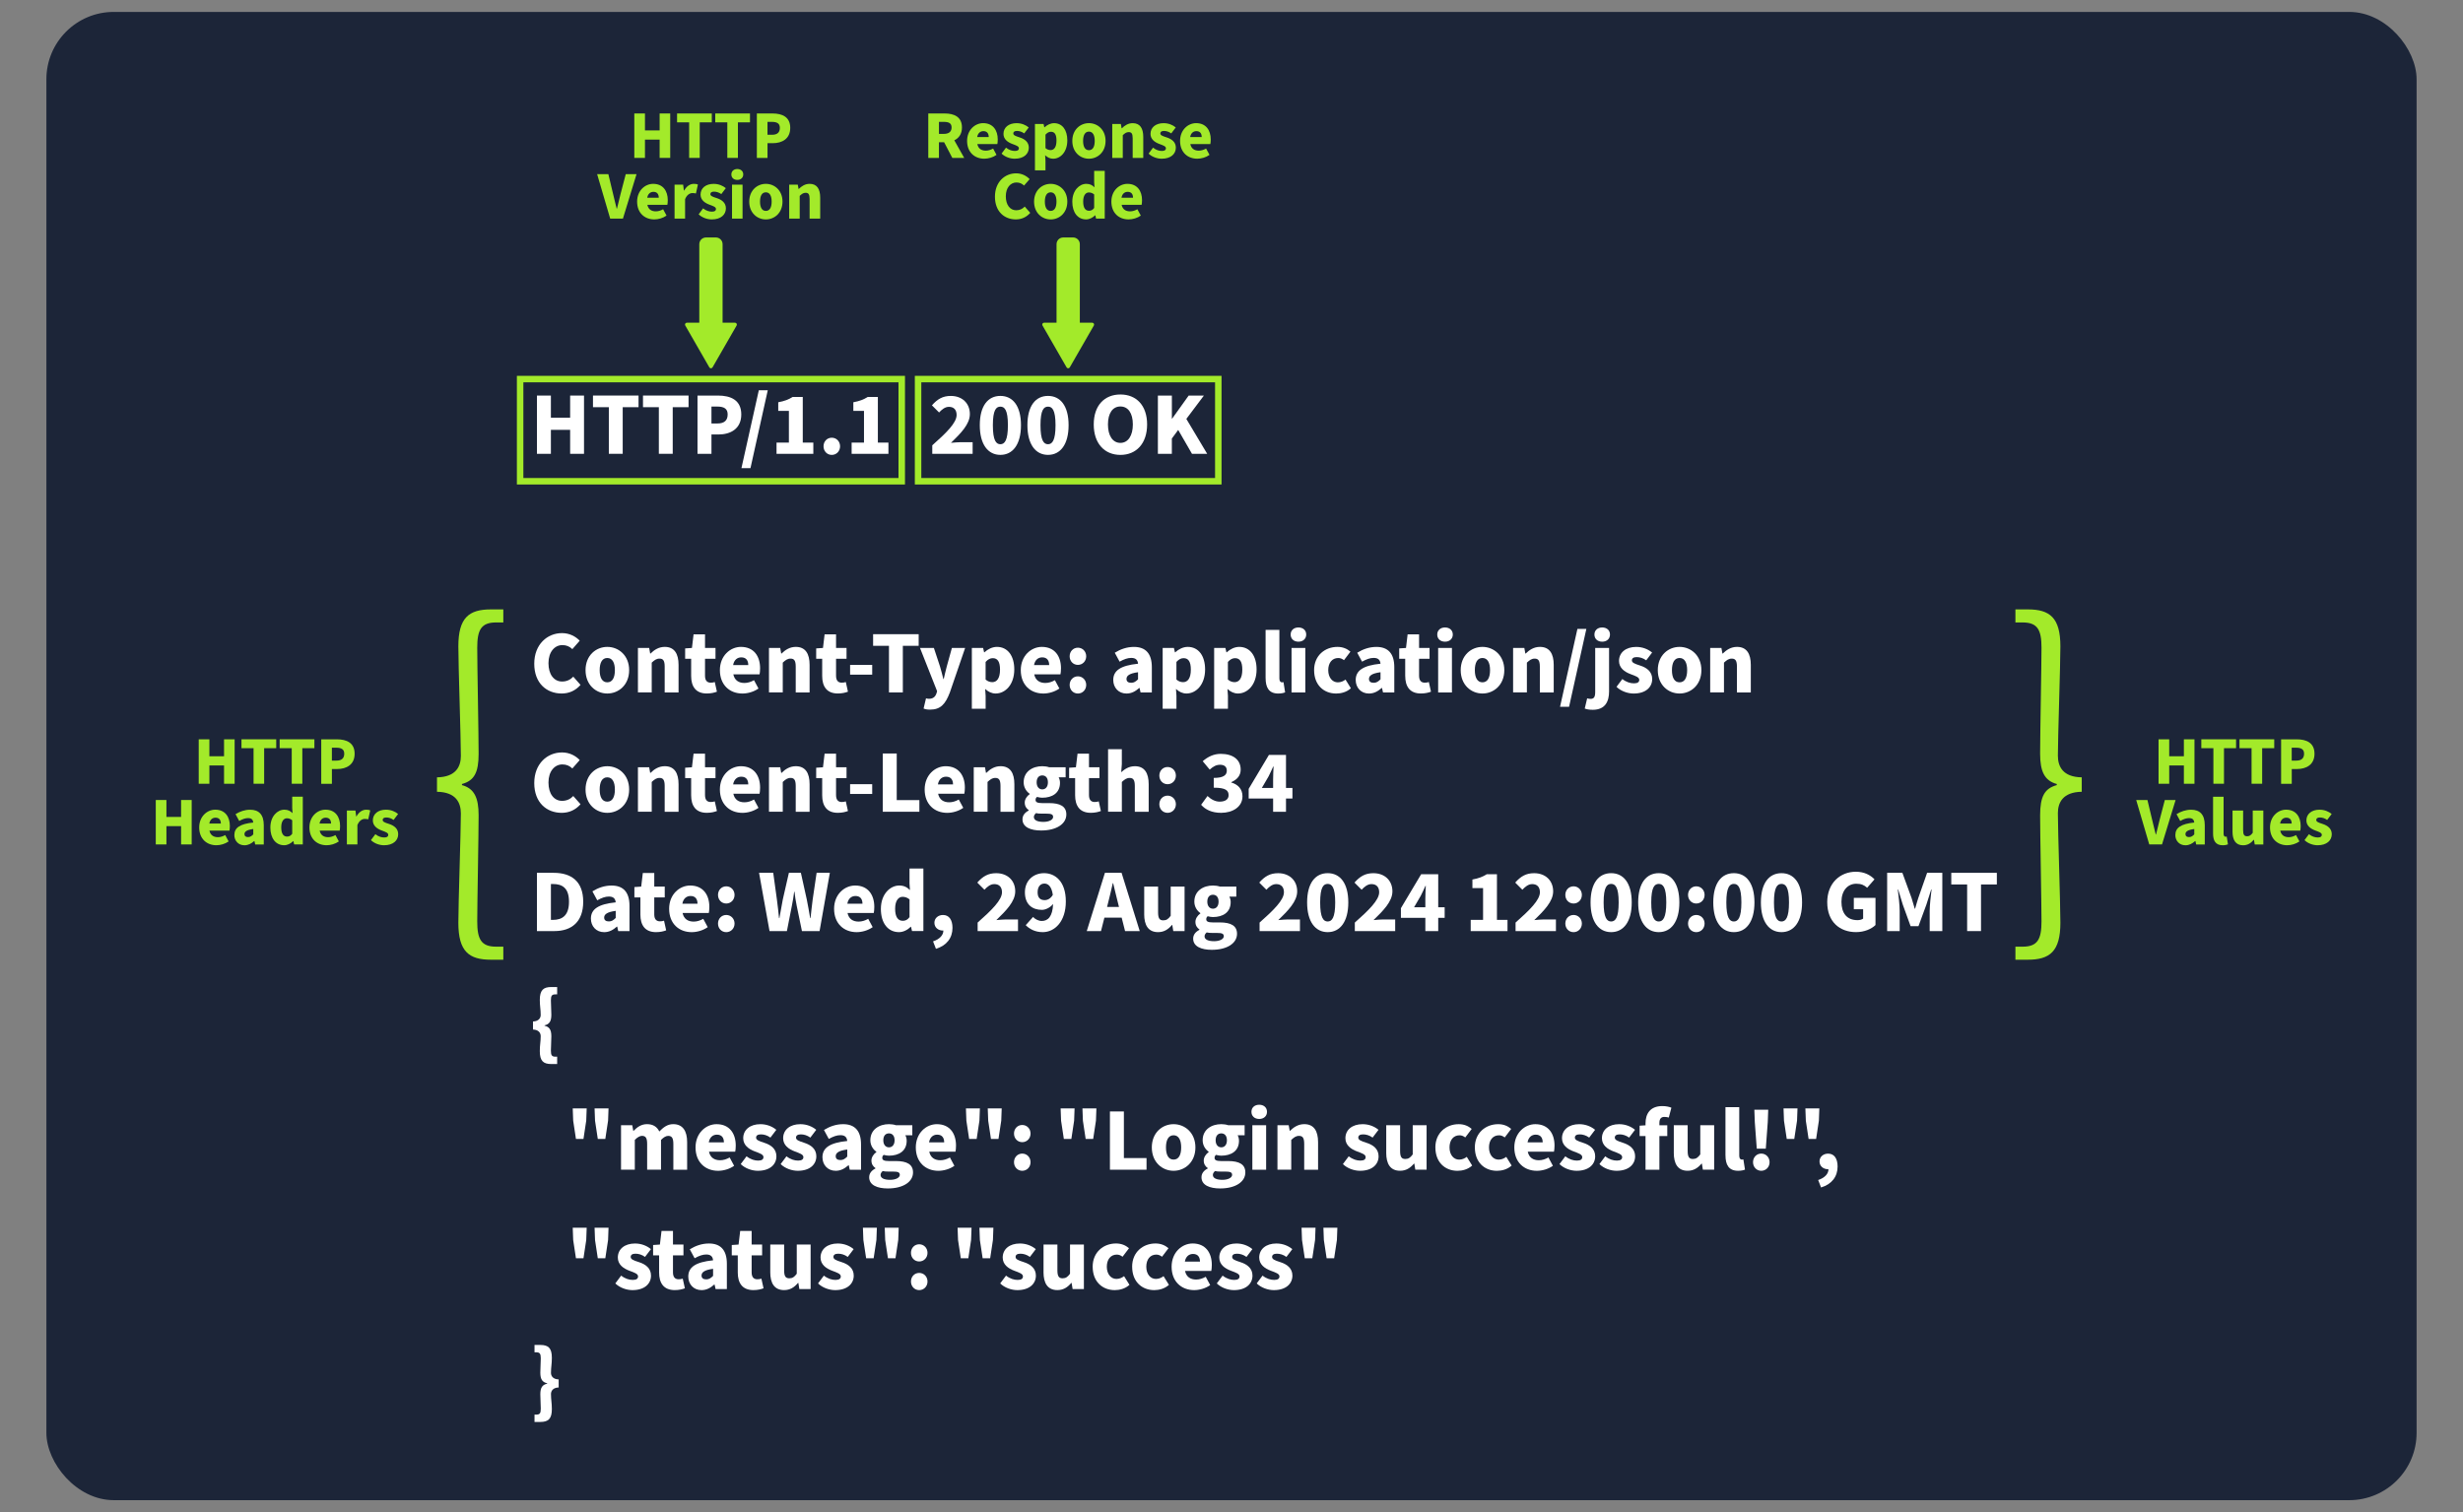 <?xml version="1.0" encoding="UTF-8"?>
<svg id="Layer_1" data-name="Layer 1" xmlns="http://www.w3.org/2000/svg" width="1140" height="700" viewBox="0 0 1140 700">
  <rect x="0" y="0" width="1140" height="700" fill="#808080" stroke="none"/>
  <rect x="21.47" y="5.52" width="1097.05" height="688.96" rx="31.18" ry="31.18" style="fill: #1c2538;"/>
  <g>
    <rect x="245.41" y="180.37" width="683.26" height="472.36" style="fill: none;"/>
    <path d="M248.52,183.12h6.46v10.27h8.91v-10.27h6.42v26.97h-6.42v-11.1h-8.91v11.1h-6.46v-26.97Z" style="fill: #fff;"/>
    <path d="M281.79,188.5h-7.33v-5.39h21.09v5.39h-7.33v21.58h-6.42v-21.58Z" style="fill: #fff;"/>
    <path d="M304.94,188.5h-7.33v-5.39h21.09v5.39h-7.33v21.58h-6.42v-21.58Z" style="fill: #fff;"/>
    <path d="M322.84,183.12h9.49c5.92,0,10.77,2.11,10.77,8.74s-4.93,9.28-10.61,9.28h-3.19v8.95h-6.46v-26.97ZM332.12,196.04c3.19,0,4.68-1.49,4.68-4.18s-1.7-3.65-4.85-3.65h-2.65v7.83h2.82Z" style="fill: #fff;"/>
    <path d="M351.22,180.67h4.14l-8,36.04h-4.18l8.04-36.04Z" style="fill: #fff;"/>
    <path d="M359.42,204.91h5.72v-14.71h-4.93v-3.98c2.86-.54,4.76-1.24,6.63-2.44h4.72v21.13h4.89v5.18h-17.03v-5.18Z" style="fill: #fff;"/>
    <path d="M381.17,206.61c0-2.24,1.62-3.98,3.81-3.98s3.85,1.74,3.85,3.98-1.66,3.98-3.85,3.98-3.81-1.74-3.81-3.98Z" style="fill: #fff;"/>
    <path d="M394.18,204.91h5.72v-14.71h-4.93v-3.98c2.86-.54,4.76-1.24,6.63-2.44h4.72v21.13h4.89v5.18h-17.03v-5.18Z" style="fill: #fff;"/>
    <path d="M431.5,206.15c6.46-5.72,11.27-10.4,11.27-14.04,0-2.49-1.37-3.77-3.56-3.77-1.82,0-3.27,1.24-4.56,2.61l-3.31-3.31c2.57-2.9,5.01-4.35,8.74-4.35,5.22,0,8.82,3.36,8.82,8.41,0,4.72-4.31,8.99-8.74,13.3,1.37-.12,3.19-.29,4.39-.29h5.63v5.39h-18.68v-3.94Z" style="fill: #fff;"/>
    <path d="M453.5,196.83c0-8.99,3.81-13.55,9.53-13.55s9.53,4.6,9.53,13.55-3.81,13.75-9.53,13.75-9.53-4.81-9.53-13.75ZM466.51,196.83c0-7.13-1.57-8.58-3.48-8.58s-3.48,1.45-3.48,8.58,1.53,8.82,3.48,8.82,3.48-1.74,3.48-8.82Z" style="fill: #fff;"/>
    <path d="M475.54,196.83c0-8.99,3.81-13.55,9.53-13.55s9.53,4.6,9.53,13.55-3.81,13.75-9.53,13.75-9.53-4.81-9.53-13.75ZM488.55,196.83c0-7.13-1.57-8.58-3.48-8.58s-3.48,1.45-3.48,8.58,1.53,8.82,3.48,8.82,3.48-1.74,3.48-8.82Z" style="fill: #fff;"/>
    <path d="M506.24,196.5c0-8.87,5.01-13.88,12.35-13.88s12.35,5.05,12.35,13.88-5.01,14.09-12.35,14.09-12.35-5.26-12.35-14.09ZM524.34,196.5c0-5.26-2.2-8.33-5.76-8.33s-5.76,3.07-5.76,8.33,2.24,8.53,5.76,8.53,5.76-3.31,5.76-8.53Z" style="fill: #fff;"/>
    <path d="M535.94,183.12h6.46v10.69h.12l7.66-10.69h7.04l-8.12,10.81,9.65,16.16h-7.04l-6.38-11.06-2.94,3.98v7.08h-6.46v-26.97Z" style="fill: #fff;"/>
    <path d="M247.28,307.26c0-8.99,6.05-14.17,12.84-14.17,3.52,0,6.34,1.57,8.2,3.52l-3.4,3.89c-1.33-1.24-2.73-1.86-4.64-1.86-3.56,0-6.42,3.15-6.42,8.37s2.53,8.49,6.3,8.49c2.2,0,3.89-.87,5.18-2.24l3.36,3.81c-2.36,2.69-5.34,3.98-8.74,3.98-6.88,0-12.68-4.68-12.68-13.79Z" style="fill: #fff;"/>
    <path d="M271.02,310.24c0-6.84,4.85-10.77,10.07-10.77s10.11,3.94,10.11,10.77-4.85,10.81-10.11,10.81-10.07-3.98-10.07-10.81ZM284.6,310.24c0-3.4-1.12-5.63-3.52-5.63s-3.52,2.24-3.52,5.63,1.12,5.63,3.52,5.63,3.52-2.2,3.52-5.63Z" style="fill: #fff;"/>
    <path d="M295.25,299.97h5.22l.46,2.57h.17c1.7-1.66,3.77-3.07,6.59-3.07,4.47,0,6.38,3.19,6.38,8.33v12.76h-6.42v-11.93c0-2.86-.75-3.73-2.4-3.73-1.45,0-2.32.7-3.6,1.86v13.79h-6.38v-20.59Z" style="fill: #fff;"/>
    <path d="M319.9,312.93v-7.95h-2.78v-4.81l3.15-.21.75-6.3h5.3v6.3h4.85v5.01h-4.85v7.87c0,2.32,1.08,3.19,2.61,3.19.66,0,1.37-.08,1.91-.29l.99,4.47c-1.08.41-2.65.83-4.68.83-5.14,0-7.25-3.27-7.25-8.12Z" style="fill: #fff;"/>
    <path d="M333.2,310.24c0-6.67,4.81-10.77,9.74-10.77,5.97,0,8.87,4.31,8.87,9.9,0,1.16-.12,2.24-.25,2.82h-12.14c.58,2.78,2.53,3.98,5.14,3.98,1.49,0,2.98-.46,4.43-1.28l2.07,3.85c-2.15,1.53-4.97,2.32-7.42,2.32-5.88,0-10.44-3.94-10.44-10.81ZM346.33,307.88c0-2.03-.91-3.56-3.23-3.56-1.82,0-3.36,1.16-3.77,3.56h7Z" style="fill: #fff;"/>
    <path d="M355.9,299.97h5.22l.46,2.57h.17c1.7-1.66,3.77-3.07,6.59-3.07,4.47,0,6.38,3.19,6.38,8.33v12.76h-6.42v-11.93c0-2.86-.75-3.73-2.4-3.73-1.45,0-2.32.7-3.6,1.86v13.79h-6.38v-20.59Z" style="fill: #fff;"/>
    <path d="M380.55,312.93v-7.95h-2.78v-4.81l3.15-.21.75-6.3h5.3v6.3h4.85v5.01h-4.85v7.87c0,2.32,1.08,3.19,2.61,3.19.66,0,1.37-.08,1.91-.29l.99,4.47c-1.08.41-2.65.83-4.68.83-5.14,0-7.25-3.27-7.25-8.12Z" style="fill: #fff;"/>
    <path d="M393.47,307.8h10.23v4.52h-10.23v-4.52Z" style="fill: #fff;"/>
    <path d="M411.45,298.97h-7.33v-5.38h21.09v5.38h-7.33v21.58h-6.42v-21.58Z" style="fill: #fff;"/>
    <path d="M427.48,328.01l1.12-4.72c.66.17.95.21,1.37.21,1.99,0,2.98-1.04,3.48-2.53l.29-.99-7.91-20.01h6.42l2.82,8.53c.58,1.91,1.04,3.81,1.57,5.84h.17c.46-1.95.87-3.89,1.41-5.84l2.36-8.53h6.13l-7.08,20.63c-2.03,5.3-4.23,7.91-9.16,7.91-1.33,0-2.15-.17-2.98-.5Z" style="fill: #fff;"/>
    <path d="M449.81,299.97h5.22l.46,1.99h.17c1.57-1.45,3.65-2.49,5.76-2.49,4.97,0,8.04,4.1,8.04,10.44,0,7.08-4.18,11.14-8.62,11.14-1.78,0-3.4-.75-4.85-2.11l.21,3.19v5.97h-6.38v-28.13ZM462.86,309.99c0-3.6-1.08-5.3-3.36-5.3-1.2,0-2.2.54-3.31,1.74v8.16c1.04.91,2.11,1.2,3.11,1.2,1.99,0,3.56-1.62,3.56-5.8Z" style="fill: #fff;"/>
    <path d="M472.47,310.24c0-6.67,4.81-10.77,9.74-10.77,5.97,0,8.87,4.31,8.87,9.9,0,1.16-.12,2.24-.25,2.82h-12.14c.58,2.78,2.53,3.98,5.14,3.98,1.49,0,2.98-.46,4.43-1.28l2.07,3.85c-2.15,1.53-4.97,2.32-7.42,2.32-5.88,0-10.44-3.94-10.44-10.81ZM485.61,307.88c0-2.03-.91-3.56-3.23-3.56-1.82,0-3.36,1.16-3.77,3.56h7Z" style="fill: #fff;"/>
    <path d="M495.09,303.82c0-2.24,1.62-3.98,3.81-3.98s3.85,1.74,3.85,3.98-1.66,3.98-3.85,3.98-3.81-1.74-3.81-3.98ZM495.09,317.08c0-2.24,1.62-3.98,3.81-3.98s3.85,1.74,3.85,3.98-1.66,3.98-3.85,3.98-3.81-1.74-3.81-3.98Z" style="fill: #fff;"/>
    <path d="M515.27,314.8c0-4.35,3.36-6.71,11.48-7.54-.17-1.7-1.04-2.69-3.15-2.69-1.66,0-3.31.58-5.39,1.74l-2.24-4.14c2.69-1.66,5.63-2.69,8.87-2.69,5.3,0,8.29,2.94,8.29,9.4v11.68h-5.22l-.46-2.07h-.17c-1.7,1.53-3.56,2.57-5.88,2.57-3.77,0-6.13-2.82-6.13-6.26ZM526.74,314.47v-3.27c-4.1.54-5.34,1.66-5.34,3.11,0,1.2.79,1.78,2.2,1.78,1.28,0,2.15-.62,3.15-1.62Z" style="fill: #fff;"/>
    <path d="M538.13,299.97h5.22l.46,1.99h.17c1.57-1.45,3.65-2.49,5.76-2.49,4.97,0,8.04,4.1,8.04,10.44,0,7.08-4.18,11.14-8.62,11.14-1.78,0-3.4-.75-4.85-2.11l.21,3.19v5.97h-6.38v-28.13ZM551.18,309.99c0-3.6-1.08-5.3-3.36-5.3-1.2,0-2.2.54-3.31,1.74v8.16c1.04.91,2.11,1.2,3.11,1.2,1.99,0,3.56-1.62,3.56-5.8Z" style="fill: #fff;"/>
    <path d="M561.96,299.97h5.22l.46,1.99h.17c1.57-1.45,3.65-2.49,5.76-2.49,4.97,0,8.04,4.1,8.04,10.44,0,7.08-4.18,11.14-8.62,11.14-1.78,0-3.4-.75-4.85-2.11l.21,3.19v5.97h-6.38v-28.13ZM575,309.99c0-3.6-1.08-5.3-3.36-5.3-1.2,0-2.2.54-3.31,1.74v8.16c1.04.91,2.11,1.2,3.11,1.2,1.99,0,3.56-1.62,3.56-5.8Z" style="fill: #fff;"/>
    <path d="M585.78,313.89v-22.29h6.38v22.54c0,1.33.66,1.74,1.16,1.74.25,0,.42,0,.75-.08l.75,4.72c-.71.29-1.78.54-3.19.54-4.39,0-5.84-2.86-5.84-7.17Z" style="fill: #fff;"/>
    <path d="M597.38,293.75c0-1.99,1.49-3.27,3.6-3.27s3.6,1.28,3.6,3.27-1.49,3.31-3.6,3.31-3.6-1.28-3.6-3.31ZM597.79,299.97h6.38v20.59h-6.38v-20.59Z" style="fill: #fff;"/>
    <path d="M608.23,310.24c0-6.84,5.1-10.77,10.81-10.77,2.53,0,4.47.87,6.01,2.2l-2.98,3.94c-.95-.7-1.74-.99-2.65-.99-2.86,0-4.64,2.24-4.64,5.63s1.91,5.63,4.43,5.63c1.37,0,2.53-.5,3.56-1.28l2.49,4.02c-1.99,1.82-4.6,2.44-6.79,2.44-5.8,0-10.23-3.98-10.23-10.81Z" style="fill: #fff;"/>
    <path d="M627.49,314.8c0-4.35,3.36-6.71,11.48-7.54-.17-1.7-1.04-2.69-3.15-2.69-1.66,0-3.31.58-5.39,1.74l-2.24-4.14c2.69-1.66,5.63-2.69,8.87-2.69,5.3,0,8.29,2.94,8.29,9.4v11.68h-5.22l-.46-2.07h-.17c-1.7,1.53-3.56,2.57-5.88,2.57-3.77,0-6.13-2.82-6.13-6.26ZM638.97,314.47v-3.27c-4.1.54-5.34,1.66-5.34,3.11,0,1.2.79,1.78,2.2,1.78,1.28,0,2.15-.62,3.15-1.62Z" style="fill: #fff;"/>
    <path d="M650.4,312.93v-7.95h-2.78v-4.81l3.15-.21.75-6.3h5.3v6.3h4.85v5.01h-4.85v7.87c0,2.32,1.08,3.19,2.61,3.19.66,0,1.37-.08,1.91-.29l1,4.47c-1.08.41-2.65.83-4.68.83-5.14,0-7.25-3.27-7.25-8.12Z" style="fill: #fff;"/>
    <path d="M665.23,293.75c0-1.99,1.49-3.27,3.6-3.27s3.6,1.28,3.6,3.27-1.49,3.31-3.6,3.31-3.6-1.28-3.6-3.31ZM665.65,299.97h6.38v20.59h-6.38v-20.59Z" style="fill: #fff;"/>
    <path d="M676.09,310.24c0-6.84,4.85-10.77,10.07-10.77s10.11,3.94,10.11,10.77-4.85,10.81-10.11,10.81-10.07-3.98-10.07-10.81ZM689.67,310.24c0-3.4-1.12-5.63-3.52-5.63s-3.52,2.24-3.52,5.63,1.12,5.63,3.52,5.63,3.52-2.2,3.52-5.63Z" style="fill: #fff;"/>
    <path d="M700.32,299.97h5.22l.46,2.57h.17c1.7-1.66,3.77-3.07,6.59-3.07,4.47,0,6.38,3.19,6.38,8.33v12.76h-6.42v-11.93c0-2.86-.75-3.73-2.4-3.73-1.45,0-2.32.7-3.6,1.86v13.79h-6.38v-20.59Z" style="fill: #fff;"/>
    <path d="M730.11,291.14h4.14l-8,36.04h-4.18l8.04-36.04Z" style="fill: #fff;"/>
    <path d="M733.5,328.01l1.12-4.72c.58.17,1.08.25,1.57.25,1.62,0,2.15-.95,2.15-3.23v-20.34h6.42v20.13c0,4.56-1.74,8.49-7.54,8.49-1.78,0-2.86-.25-3.73-.58ZM737.98,293.75c0-1.99,1.49-3.27,3.6-3.27s3.6,1.28,3.6,3.27-1.49,3.31-3.6,3.31-3.6-1.28-3.6-3.31Z" style="fill: #fff;"/>
    <path d="M748.21,317.95l2.69-3.6c1.91,1.49,3.77,1.99,5.39,1.99,1.74,0,2.44-.62,2.44-1.62,0-1.24-1.74-1.78-3.94-2.61-2.94-1.08-5.43-2.94-5.43-6.13,0-3.89,3.15-6.5,7.95-6.5,3.02,0,5.59,1.12,7.37,2.61l-2.73,3.6c-1.49-1.08-3.02-1.49-4.43-1.49-1.49,0-2.2.58-2.2,1.49,0,1.08,1.16,1.57,3.77,2.4,3.15.99,5.63,2.86,5.63,6.26,0,3.77-2.98,6.71-8.58,6.71-2.73,0-5.88-1.08-7.95-3.11Z" style="fill: #fff;"/>
    <path d="M767.31,310.24c0-6.84,4.85-10.77,10.07-10.77s10.11,3.94,10.11,10.77-4.85,10.81-10.11,10.81-10.07-3.98-10.07-10.81ZM780.9,310.24c0-3.4-1.12-5.63-3.52-5.63s-3.52,2.24-3.52,5.63,1.12,5.63,3.52,5.63,3.52-2.2,3.52-5.63Z" style="fill: #fff;"/>
    <path d="M791.54,299.97h5.22l.46,2.57h.17c1.7-1.66,3.77-3.07,6.59-3.07,4.47,0,6.38,3.19,6.38,8.33v12.76h-6.42v-11.93c0-2.86-.75-3.73-2.4-3.73-1.45,0-2.32.7-3.6,1.86v13.79h-6.38v-20.59Z" style="fill: #fff;"/>
    <path d="M247.28,362.5c0-8.99,6.05-14.17,12.84-14.17,3.52,0,6.34,1.57,8.2,3.52l-3.4,3.89c-1.33-1.24-2.73-1.86-4.64-1.86-3.56,0-6.42,3.15-6.42,8.37s2.53,8.49,6.3,8.49c2.2,0,3.89-.87,5.18-2.24l3.36,3.81c-2.36,2.69-5.34,3.98-8.74,3.98-6.88,0-12.68-4.68-12.68-13.79Z" style="fill: #fff;"/>
    <path d="M271.02,365.48c0-6.84,4.85-10.77,10.07-10.77s10.11,3.94,10.11,10.77-4.85,10.81-10.11,10.81-10.07-3.98-10.07-10.81ZM284.6,365.48c0-3.4-1.12-5.63-3.52-5.63s-3.52,2.24-3.52,5.63,1.12,5.63,3.52,5.63,3.52-2.2,3.52-5.63Z" style="fill: #fff;"/>
    <path d="M295.25,355.2h5.22l.46,2.57h.17c1.7-1.66,3.77-3.07,6.59-3.07,4.47,0,6.38,3.19,6.38,8.33v12.76h-6.42v-11.93c0-2.86-.75-3.73-2.4-3.73-1.45,0-2.32.7-3.6,1.86v13.79h-6.38v-20.59Z" style="fill: #fff;"/>
    <path d="M319.9,368.17v-7.95h-2.78v-4.81l3.15-.21.75-6.3h5.3v6.3h4.85v5.01h-4.85v7.87c0,2.32,1.08,3.19,2.61,3.19.66,0,1.37-.08,1.91-.29l.99,4.47c-1.08.41-2.65.83-4.68.83-5.14,0-7.25-3.27-7.25-8.12Z" style="fill: #fff;"/>
    <path d="M333.2,365.48c0-6.67,4.81-10.77,9.74-10.77,5.97,0,8.87,4.31,8.87,9.9,0,1.16-.12,2.24-.25,2.82h-12.14c.58,2.78,2.53,3.98,5.14,3.98,1.49,0,2.98-.46,4.43-1.28l2.07,3.85c-2.15,1.53-4.97,2.32-7.42,2.32-5.88,0-10.44-3.94-10.44-10.81ZM346.33,363.12c0-2.03-.91-3.56-3.23-3.56-1.82,0-3.36,1.16-3.77,3.56h7Z" style="fill: #fff;"/>
    <path d="M355.9,355.2h5.22l.46,2.57h.17c1.7-1.66,3.77-3.07,6.59-3.07,4.47,0,6.38,3.19,6.38,8.33v12.76h-6.42v-11.93c0-2.86-.75-3.73-2.4-3.73-1.45,0-2.32.7-3.6,1.86v13.79h-6.38v-20.59Z" style="fill: #fff;"/>
    <path d="M380.55,368.17v-7.95h-2.78v-4.81l3.15-.21.75-6.3h5.3v6.3h4.85v5.01h-4.85v7.87c0,2.32,1.08,3.19,2.61,3.19.66,0,1.37-.08,1.91-.29l.99,4.47c-1.08.41-2.65.83-4.68.83-5.14,0-7.25-3.27-7.25-8.12Z" style="fill: #fff;"/>
    <path d="M393.47,363.03h10.23v4.52h-10.23v-4.52Z" style="fill: #fff;"/>
    <path d="M408.59,348.82h6.46v21.58h10.48v5.39h-16.94v-26.97Z" style="fill: #fff;"/>
    <path d="M427.98,365.48c0-6.67,4.81-10.77,9.74-10.77,5.97,0,8.87,4.31,8.87,9.9,0,1.16-.12,2.24-.25,2.82h-12.14c.58,2.78,2.53,3.98,5.14,3.98,1.49,0,2.98-.46,4.43-1.28l2.07,3.85c-2.15,1.53-4.97,2.32-7.42,2.32-5.88,0-10.44-3.94-10.44-10.81ZM441.11,363.12c0-2.03-.91-3.56-3.23-3.56-1.82,0-3.36,1.16-3.77,3.56h7Z" style="fill: #fff;"/>
    <path d="M450.68,355.2h5.22l.46,2.57h.17c1.7-1.66,3.77-3.07,6.59-3.07,4.47,0,6.38,3.19,6.38,8.33v12.76h-6.42v-11.93c0-2.86-.75-3.73-2.4-3.73-1.45,0-2.32.7-3.6,1.86v13.79h-6.38v-20.59Z" style="fill: #fff;"/>
    <path d="M473.26,379.27c0-1.7.99-3.07,2.9-4.06v-.17c-1.08-.75-1.86-1.82-1.86-3.52,0-1.45.95-2.94,2.28-3.89v-.17c-1.45-.99-2.78-2.9-2.78-5.3,0-5.01,4.14-7.46,8.62-7.46,1.16,0,2.28.17,3.23.5h7.58v4.64h-3.23c.33.58.62,1.53.62,2.53,0,4.81-3.65,6.92-8.2,6.92-.7,0-1.53-.12-2.44-.37-.46.41-.66.75-.66,1.41,0,.99.83,1.45,3.02,1.45h3.27c5.1,0,7.95,1.53,7.95,5.26,0,4.35-4.52,7.42-11.68,7.42-4.76,0-8.62-1.49-8.62-5.18ZM487.43,378.16c0-1.24-1.08-1.49-3.02-1.49h-1.99c-1.49,0-2.28-.08-2.9-.25-.66.58-.99,1.16-.99,1.82,0,1.49,1.74,2.24,4.39,2.24s4.52-.99,4.52-2.32ZM485.03,362.16c0-2.11-1.08-3.19-2.61-3.19s-2.61,1.08-2.61,3.19,1.12,3.27,2.61,3.27,2.61-1.12,2.61-3.27Z" style="fill: #fff;"/>
    <path d="M497.62,368.17v-7.95h-2.78v-4.81l3.15-.21.75-6.3h5.3v6.3h4.85v5.01h-4.85v7.87c0,2.32,1.08,3.19,2.61,3.19.66,0,1.37-.08,1.91-.29l.99,4.47c-1.08.41-2.65.83-4.68.83-5.14,0-7.25-3.27-7.25-8.12Z" style="fill: #fff;"/>
    <path d="M512.86,346.84h6.38v6.96l-.29,3.69c1.53-1.37,3.52-2.78,6.34-2.78,4.47,0,6.38,3.19,6.38,8.33v12.76h-6.42v-11.93c0-2.86-.75-3.73-2.4-3.73-1.45,0-2.32.7-3.6,1.86v13.79h-6.38v-28.96Z" style="fill: #fff;"/>
    <path d="M536.6,359.06c0-2.24,1.62-3.98,3.81-3.98s3.85,1.74,3.85,3.98-1.66,3.98-3.85,3.98-3.81-1.74-3.81-3.98ZM536.6,372.31c0-2.24,1.62-3.98,3.81-3.98s3.85,1.74,3.85,3.98-1.66,3.98-3.85,3.98-3.81-1.74-3.81-3.98Z" style="fill: #fff;"/>
    <path d="M555.95,372.56l2.94-4.06c1.62,1.53,3.56,2.61,5.63,2.61,2.53,0,4.14-1.04,4.14-2.94,0-2.2-1.24-3.52-6.88-3.52v-4.52c4.6,0,6.05-1.37,6.05-3.36,0-1.78-1.12-2.73-3.11-2.73-1.82,0-3.19.79-4.81,2.24l-3.23-3.89c2.44-2.11,5.14-3.4,8.33-3.4,5.59,0,9.24,2.61,9.24,7.29,0,2.65-1.53,4.6-4.35,5.8v.17c3.02.87,5.18,2.98,5.18,6.38,0,4.93-4.56,7.66-9.9,7.66-4.27,0-7.29-1.49-9.24-3.73Z" style="fill: #fff;"/>
    <path d="M589.26,369.66h-11.31v-4.47l9.36-15.7h7.91v15.29h2.98v4.89h-2.98v6.13h-5.96v-6.13ZM589.26,364.77v-3.89c0-1.7.12-4.27.21-6.01h-.17c-.66,1.53-1.41,3.02-2.15,4.56l-3.11,5.34h5.22Z" style="fill: #fff;"/>
    <path d="M248.52,404.06h7.75c8.24,0,13.67,4.02,13.67,13.38s-5.43,13.59-13.3,13.59h-8.12v-26.97ZM255.9,425.85c4.35,0,7.46-2.03,7.46-8.41s-3.11-8.2-7.46-8.2h-.91v16.61h.91Z" style="fill: #fff;"/>
    <path d="M273.5,425.27c0-4.35,3.36-6.71,11.48-7.54-.17-1.7-1.04-2.69-3.15-2.69-1.66,0-3.31.58-5.39,1.74l-2.24-4.14c2.69-1.66,5.63-2.69,8.87-2.69,5.3,0,8.29,2.94,8.29,9.4v11.68h-5.22l-.46-2.07h-.17c-1.7,1.53-3.56,2.57-5.88,2.57-3.77,0-6.13-2.82-6.13-6.26ZM284.98,424.94v-3.27c-4.1.54-5.34,1.66-5.34,3.11,0,1.2.79,1.78,2.2,1.78,1.28,0,2.15-.62,3.15-1.62Z" style="fill: #fff;"/>
    <path d="M296.41,423.41v-7.95h-2.78v-4.81l3.15-.21.75-6.3h5.3v6.3h4.85v5.01h-4.85v7.87c0,2.32,1.08,3.19,2.61,3.19.66,0,1.37-.08,1.91-.29l.99,4.47c-1.08.41-2.65.83-4.68.83-5.14,0-7.25-3.27-7.25-8.12Z" style="fill: #fff;"/>
    <path d="M309.71,420.71c0-6.67,4.81-10.77,9.74-10.77,5.97,0,8.87,4.31,8.87,9.9,0,1.16-.12,2.24-.25,2.82h-12.14c.58,2.78,2.53,3.98,5.14,3.98,1.49,0,2.98-.46,4.43-1.28l2.07,3.85c-2.15,1.53-4.97,2.32-7.42,2.32-5.88,0-10.44-3.94-10.44-10.81ZM322.84,418.35c0-2.03-.91-3.56-3.23-3.56-1.82,0-3.36,1.16-3.77,3.56h7Z" style="fill: #fff;"/>
    <path d="M332.33,414.29c0-2.24,1.62-3.98,3.81-3.98s3.85,1.74,3.85,3.98-1.66,3.98-3.85,3.98-3.81-1.74-3.81-3.98ZM332.33,427.55c0-2.24,1.62-3.98,3.81-3.98s3.85,1.74,3.85,3.98-1.66,3.98-3.85,3.98-3.81-1.74-3.81-3.98Z" style="fill: #fff;"/>
    <path d="M351.34,404.06h6.55l1.7,12.35c.37,2.86.7,5.68.99,8.62h.17c.5-2.94,1.04-5.8,1.57-8.62l2.82-12.35h5.55l2.73,12.35c.54,2.73,1.08,5.63,1.57,8.62h.17c.29-2.98.66-5.84.99-8.62l1.82-12.35h6.13l-4.76,26.97h-8.16l-2.44-11.81c-.46-2.11-.75-4.23-.99-6.38h-.17c-.29,2.15-.58,4.27-1.04,6.38l-2.32,11.81h-8.04l-4.85-26.97Z" style="fill: #fff;"/>
    <path d="M386.06,420.71c0-6.67,4.81-10.77,9.74-10.77,5.97,0,8.87,4.31,8.87,9.9,0,1.16-.12,2.24-.25,2.82h-12.14c.58,2.78,2.53,3.98,5.14,3.98,1.49,0,2.98-.46,4.43-1.28l2.07,3.85c-2.15,1.53-4.97,2.32-7.42,2.32-5.88,0-10.44-3.94-10.44-10.81ZM399.19,418.35c0-2.03-.91-3.56-3.23-3.56-1.82,0-3.36,1.16-3.77,3.56h7Z" style="fill: #fff;"/>
    <path d="M407.72,420.71c0-6.71,4.23-10.77,8.49-10.77,2.28,0,3.65.83,4.97,2.11l-.21-3.07v-6.92h6.42v28.96h-5.26l-.46-1.99h-.12c-1.45,1.45-3.48,2.49-5.43,2.49-5.1,0-8.41-4.1-8.41-10.81ZM420.98,424.57v-8.2c-.99-.87-2.2-1.2-3.23-1.2-1.82,0-3.44,1.66-3.44,5.51s1.33,5.59,3.52,5.59c1.24,0,2.2-.41,3.15-1.7Z" style="fill: #fff;"/>
    <path d="M431.87,435.79c3.19-1.04,4.81-3.02,4.76-5.01h-.29c-1.99,0-3.85-1.33-3.85-3.6,0-2.15,1.78-3.6,3.98-3.6,2.82,0,4.39,2.24,4.39,5.97,0,4.64-2.69,8.2-7.66,9.69l-1.33-3.44Z" style="fill: #fff;"/>
    <path d="M452.5,427.09c6.46-5.72,11.27-10.4,11.27-14.04,0-2.49-1.37-3.77-3.56-3.77-1.82,0-3.27,1.24-4.56,2.61l-3.31-3.31c2.57-2.9,5.01-4.35,8.74-4.35,5.22,0,8.82,3.36,8.82,8.41,0,4.72-4.31,8.99-8.74,13.3,1.37-.12,3.19-.29,4.39-.29h5.63v5.39h-18.68v-3.94Z" style="fill: #fff;"/>
    <path d="M474.75,428.3l3.4-3.81c.87.99,2.53,1.86,4.02,1.86,2.86,0,5.01-1.99,5.26-7.87-1.37,1.74-3.6,2.73-5.14,2.73-4.52,0-7.91-2.53-7.91-8.12s4.06-8.87,8.87-8.87c5.1,0,10.07,3.77,10.07,13.09s-5.14,14.21-10.69,14.21c-3.56,0-6.17-1.49-7.87-3.23ZM483.53,416.7c1.33,0,2.78-.7,3.77-2.44-.58-4.06-2.24-5.22-3.89-5.22s-3.15,1.16-3.15,4.06c0,2.69,1.41,3.6,3.27,3.6Z" style="fill: #fff;"/>
    <path d="M511.41,404.06h7.71l8.41,26.97h-6.79l-1.57-6.21h-8l-1.57,6.21h-6.59l8.41-26.97ZM512.41,419.84h5.51l-.58-2.32c-.7-2.65-1.41-5.84-2.11-8.66h-.17c-.66,2.82-1.37,6.01-2.07,8.66l-.58,2.32Z" style="fill: #fff;"/>
    <path d="M529.6,423.2v-12.76h6.42v11.93c0,2.86.75,3.69,2.4,3.69,1.45,0,2.32-.58,3.44-2.11v-13.51h6.42v20.59h-5.22l-.46-2.82h-.17c-1.7,2.03-3.65,3.31-6.42,3.31-4.52,0-6.42-3.19-6.42-8.33Z" style="fill: #fff;"/>
    <path d="M552.26,434.51c0-1.7.99-3.07,2.9-4.06v-.17c-1.08-.75-1.86-1.82-1.86-3.52,0-1.45.95-2.94,2.28-3.89v-.17c-1.45-.99-2.78-2.9-2.78-5.3,0-5.01,4.14-7.46,8.62-7.46,1.16,0,2.28.17,3.23.5h7.58v4.64h-3.23c.33.58.62,1.53.62,2.53,0,4.81-3.65,6.92-8.2,6.92-.7,0-1.53-.12-2.44-.37-.46.41-.66.75-.66,1.41,0,.99.83,1.45,3.02,1.45h3.27c5.1,0,7.95,1.53,7.95,5.26,0,4.35-4.52,7.42-11.68,7.42-4.76,0-8.62-1.49-8.62-5.18ZM566.43,433.39c0-1.24-1.08-1.49-3.02-1.49h-1.99c-1.49,0-2.28-.08-2.9-.25-.66.58-.99,1.16-.99,1.82,0,1.49,1.74,2.24,4.39,2.24s4.52-.99,4.52-2.32ZM564.02,417.4c0-2.11-1.08-3.19-2.61-3.19s-2.61,1.08-2.61,3.19,1.12,3.27,2.61,3.27,2.61-1.12,2.61-3.27Z" style="fill: #fff;"/>
    <path d="M583,427.09c6.46-5.72,11.27-10.4,11.27-14.04,0-2.49-1.37-3.77-3.56-3.77-1.82,0-3.27,1.24-4.56,2.61l-3.31-3.31c2.57-2.9,5.01-4.35,8.74-4.35,5.22,0,8.82,3.36,8.82,8.41,0,4.72-4.31,8.99-8.74,13.3,1.37-.12,3.19-.29,4.39-.29h5.63v5.39h-18.68v-3.94Z" style="fill: #fff;"/>
    <path d="M605,417.77c0-8.99,3.81-13.55,9.53-13.55s9.53,4.6,9.53,13.55-3.81,13.75-9.53,13.75-9.53-4.81-9.53-13.75ZM618,417.77c0-7.13-1.57-8.58-3.48-8.58s-3.48,1.45-3.48,8.58,1.53,8.82,3.48,8.82,3.48-1.74,3.48-8.82Z" style="fill: #fff;"/>
    <path d="M627.08,427.09c6.46-5.72,11.27-10.4,11.27-14.04,0-2.49-1.37-3.77-3.56-3.77-1.82,0-3.27,1.24-4.56,2.61l-3.31-3.31c2.57-2.9,5.01-4.35,8.74-4.35,5.22,0,8.82,3.36,8.82,8.41,0,4.72-4.31,8.99-8.74,13.3,1.37-.12,3.19-.29,4.39-.29h5.63v5.39h-18.68v-3.94Z" style="fill: #fff;"/>
    <path d="M659.72,424.9h-11.31v-4.47l9.36-15.7h7.91v15.29h2.98v4.89h-2.98v6.13h-5.96v-6.13ZM659.72,420.01v-3.89c0-1.7.12-4.27.21-6.01h-.17c-.66,1.53-1.41,3.02-2.15,4.56l-3.11,5.34h5.22Z" style="fill: #fff;"/>
    <path d="M680.72,425.85h5.72v-14.71h-4.93v-3.98c2.86-.54,4.76-1.24,6.63-2.44h4.72v21.13h4.89v5.18h-17.03v-5.18Z" style="fill: #fff;"/>
    <path d="M701.48,427.09c6.46-5.72,11.27-10.4,11.27-14.04,0-2.49-1.37-3.77-3.56-3.77-1.82,0-3.27,1.24-4.56,2.61l-3.31-3.31c2.57-2.9,5.01-4.35,8.74-4.35,5.22,0,8.82,3.36,8.82,8.41,0,4.72-4.31,8.99-8.74,13.3,1.37-.12,3.19-.29,4.39-.29h5.63v5.39h-18.68v-3.94Z" style="fill: #fff;"/>
    <path d="M724.51,414.29c0-2.24,1.62-3.98,3.81-3.98s3.85,1.74,3.85,3.98-1.66,3.98-3.85,3.98-3.81-1.74-3.81-3.98ZM724.51,427.55c0-2.24,1.62-3.98,3.81-3.98s3.85,1.74,3.85,3.98-1.66,3.98-3.85,3.98-3.81-1.74-3.81-3.98Z" style="fill: #fff;"/>
    <path d="M736.19,417.77c0-8.99,3.81-13.55,9.53-13.55s9.53,4.6,9.53,13.55-3.81,13.75-9.53,13.75-9.53-4.81-9.53-13.75ZM749.2,417.77c0-7.13-1.57-8.58-3.48-8.58s-3.48,1.45-3.48,8.58,1.53,8.82,3.48,8.82,3.48-1.74,3.48-8.82Z" style="fill: #fff;"/>
    <path d="M758.23,417.77c0-8.99,3.81-13.55,9.53-13.55s9.53,4.6,9.53,13.55-3.81,13.75-9.53,13.75-9.53-4.81-9.53-13.75ZM771.24,417.77c0-7.13-1.57-8.58-3.48-8.58s-3.48,1.45-3.48,8.58,1.53,8.82,3.48,8.82,3.48-1.74,3.48-8.82Z" style="fill: #fff;"/>
    <path d="M781.31,414.29c0-2.24,1.62-3.98,3.81-3.98s3.85,1.74,3.85,3.98-1.66,3.98-3.85,3.98-3.81-1.74-3.81-3.98ZM781.31,427.55c0-2.24,1.62-3.98,3.81-3.98s3.85,1.74,3.85,3.98-1.66,3.98-3.85,3.98-3.81-1.74-3.81-3.98Z" style="fill: #fff;"/>
    <path d="M792.99,417.77c0-8.99,3.81-13.55,9.53-13.55s9.53,4.6,9.53,13.55-3.81,13.75-9.53,13.75-9.53-4.81-9.53-13.75ZM806,417.77c0-7.13-1.57-8.58-3.48-8.58s-3.48,1.45-3.48,8.58,1.53,8.82,3.48,8.82,3.48-1.74,3.48-8.82Z" style="fill: #fff;"/>
    <path d="M815.03,417.77c0-8.99,3.81-13.55,9.53-13.55s9.53,4.6,9.53,13.55-3.81,13.75-9.53,13.75-9.53-4.81-9.53-13.75ZM828.04,417.77c0-7.13-1.57-8.58-3.48-8.58s-3.48,1.45-3.48,8.58,1.53,8.82,3.48,8.82,3.48-1.74,3.48-8.82Z" style="fill: #fff;"/>
    <path d="M845.73,417.73c0-8.99,6.05-14.17,13.26-14.17,3.94,0,6.75,1.57,8.62,3.52l-3.4,3.89c-1.33-1.2-2.73-1.86-5.01-1.86-3.98,0-6.88,3.15-6.88,8.37s2.44,8.49,7.46,8.49c.95,0,1.99-.25,2.57-.71v-4.35h-4.31v-5.26h10.03v12.59c-1.86,1.82-5.18,3.27-8.99,3.27-7.46,0-13.34-4.68-13.34-13.79Z" style="fill: #fff;"/>
    <path d="M873.48,404.06h7.04l4.27,11.72c.5,1.57.95,3.19,1.45,4.89h.17c.5-1.7.91-3.31,1.45-4.89l4.1-11.72h7.04v26.97h-5.84v-9.36c0-2.65.54-7.25.87-9.9h-.17l-2.24,7.04-3.65,9.94h-3.65l-3.6-9.94-2.15-7.04h-.17c.33,2.65.87,7.25.87,9.9v9.36h-5.8v-26.97Z" style="fill: #fff;"/>
    <path d="M910.48,409.45h-7.33v-5.39h21.09v5.39h-7.33v21.58h-6.42v-21.58Z" style="fill: #fff;"/>
    <path d="M249.85,486.6c0-2.9.41-4.31.41-6.92,0-1.45-.91-2.98-3.56-3.07v-3.73c2.65-.08,3.56-1.62,3.56-3.02,0-2.65-.41-4.06-.41-6.96,0-4.52,1.62-5.97,5.34-5.97h2.69v3.4h-.75c-1.66,0-2.15.54-2.15,2.78s.21,4.18.21,6.67c0,3.19-1.04,4.39-3.15,4.89v.17c2.11.5,3.15,1.7,3.15,4.89,0,2.49-.21,4.47-.21,6.67s.5,2.78,2.15,2.78h.75v3.4h-2.69c-3.73,0-5.34-1.45-5.34-5.97Z" style="fill: #fff;"/>
    <path d="M265.3,518.8l-.21-5.68h6.46l-.21,5.68-1.28,8.45h-3.48l-1.28-8.45ZM275.41,518.8l-.21-5.68h6.46l-.21,5.68-1.28,8.45h-3.48l-1.28-8.45Z" style="fill: #fff;"/>
    <path d="M287.42,520.91h5.22l.46,2.57h.17c1.66-1.66,3.48-3.07,6.21-3.07s4.64,1.2,5.68,3.4c1.78-1.82,3.69-3.4,6.42-3.4,4.47,0,6.46,3.19,6.46,8.33v12.76h-6.38v-11.93c0-2.86-.79-3.73-2.4-3.73-.99,0-2.07.62-3.31,1.86v13.79h-6.42v-11.93c0-2.86-.75-3.73-2.4-3.73-.95,0-2.07.62-3.31,1.86v13.79h-6.38v-20.59Z" style="fill: #fff;"/>
    <path d="M321.93,531.19c0-6.67,4.81-10.77,9.74-10.77,5.97,0,8.87,4.31,8.87,9.9,0,1.16-.12,2.24-.25,2.82h-12.14c.58,2.78,2.53,3.98,5.14,3.98,1.49,0,2.98-.46,4.43-1.28l2.07,3.85c-2.15,1.53-4.97,2.32-7.42,2.32-5.88,0-10.44-3.94-10.44-10.81ZM335.06,528.83c0-2.03-.91-3.56-3.23-3.56-1.82,0-3.36,1.16-3.77,3.56h7Z" style="fill: #fff;"/>
    <path d="M342.85,538.89l2.69-3.6c1.91,1.49,3.77,1.99,5.39,1.99,1.74,0,2.44-.62,2.44-1.62,0-1.24-1.74-1.78-3.94-2.61-2.94-1.08-5.43-2.94-5.43-6.13,0-3.89,3.15-6.5,7.95-6.5,3.02,0,5.59,1.12,7.37,2.61l-2.73,3.6c-1.49-1.08-3.02-1.49-4.43-1.49-1.49,0-2.2.58-2.2,1.49,0,1.08,1.16,1.57,3.77,2.4,3.15.99,5.63,2.86,5.63,6.26,0,3.77-2.98,6.71-8.58,6.71-2.73,0-5.88-1.08-7.95-3.11Z" style="fill: #fff;"/>
    <path d="M361.33,538.89l2.69-3.6c1.91,1.49,3.77,1.99,5.39,1.99,1.74,0,2.44-.62,2.44-1.62,0-1.24-1.74-1.78-3.94-2.61-2.94-1.08-5.43-2.94-5.43-6.13,0-3.89,3.15-6.5,7.95-6.5,3.02,0,5.59,1.12,7.37,2.61l-2.73,3.6c-1.49-1.08-3.02-1.49-4.43-1.49-1.49,0-2.2.58-2.2,1.49,0,1.08,1.16,1.57,3.77,2.4,3.15.99,5.63,2.86,5.63,6.26,0,3.77-2.98,6.71-8.58,6.71-2.73,0-5.88-1.08-7.95-3.11Z" style="fill: #fff;"/>
    <path d="M380.67,535.74c0-4.35,3.36-6.71,11.48-7.54-.17-1.7-1.04-2.69-3.15-2.69-1.66,0-3.31.58-5.39,1.74l-2.24-4.14c2.69-1.66,5.63-2.69,8.87-2.69,5.3,0,8.29,2.94,8.29,9.4v11.68h-5.22l-.46-2.07h-.17c-1.7,1.53-3.56,2.57-5.88,2.57-3.77,0-6.13-2.82-6.13-6.26ZM392.15,535.41v-3.27c-4.1.54-5.34,1.66-5.34,3.11,0,1.2.79,1.78,2.2,1.78,1.28,0,2.15-.62,3.15-1.62Z" style="fill: #fff;"/>
    <path d="M402.3,544.98c0-1.7.99-3.07,2.9-4.06v-.17c-1.08-.75-1.86-1.82-1.86-3.52,0-1.45.95-2.94,2.28-3.89v-.17c-1.45-.99-2.78-2.9-2.78-5.3,0-5.01,4.14-7.46,8.62-7.46,1.16,0,2.28.17,3.23.5h7.58v4.64h-3.23c.33.58.62,1.53.62,2.53,0,4.81-3.65,6.92-8.2,6.92-.7,0-1.53-.12-2.44-.37-.46.41-.66.75-.66,1.41,0,.99.83,1.45,3.02,1.45h3.27c5.1,0,7.95,1.53,7.95,5.26,0,4.35-4.52,7.42-11.68,7.42-4.76,0-8.62-1.49-8.62-5.18ZM416.47,543.86c0-1.24-1.08-1.49-3.02-1.49h-1.99c-1.49,0-2.28-.08-2.9-.25-.66.58-.99,1.16-.99,1.82,0,1.49,1.74,2.24,4.39,2.24s4.52-.99,4.52-2.32ZM414.06,527.87c0-2.11-1.08-3.19-2.61-3.19s-2.61,1.08-2.61,3.19,1.12,3.27,2.61,3.27,2.61-1.12,2.61-3.27Z" style="fill: #fff;"/>
    <path d="M423.88,531.19c0-6.67,4.81-10.77,9.74-10.77,5.97,0,8.87,4.31,8.87,9.9,0,1.16-.12,2.24-.25,2.82h-12.14c.58,2.78,2.53,3.98,5.14,3.98,1.49,0,2.98-.46,4.43-1.28l2.07,3.85c-2.15,1.53-4.97,2.32-7.42,2.32-5.88,0-10.44-3.94-10.44-10.81ZM437.01,528.83c0-2.03-.91-3.56-3.23-3.56-1.82,0-3.36,1.16-3.77,3.56h7Z" style="fill: #fff;"/>
    <path d="M447.29,518.8l-.21-5.68h6.46l-.21,5.68-1.28,8.45h-3.48l-1.28-8.45ZM457.39,518.8l-.21-5.68h6.46l-.21,5.68-1.28,8.45h-3.48l-1.28-8.45Z" style="fill: #fff;"/>
    <path d="M469.33,524.77c0-2.24,1.62-3.98,3.81-3.98s3.85,1.74,3.85,3.98-1.66,3.98-3.85,3.98-3.81-1.74-3.81-3.98ZM469.33,538.02c0-2.24,1.62-3.98,3.81-3.98s3.85,1.74,3.85,3.98-1.66,3.98-3.85,3.98-3.81-1.74-3.81-3.98Z" style="fill: #fff;"/>
    <path d="M491.12,518.8l-.21-5.68h6.46l-.21,5.68-1.28,8.45h-3.48l-1.28-8.45ZM501.22,518.8l-.21-5.68h6.46l-.21,5.68-1.28,8.45h-3.48l-1.28-8.45Z" style="fill: #fff;"/>
    <path d="M513.73,514.53h6.46v21.58h10.48v5.39h-16.94v-26.97Z" style="fill: #fff;"/>
    <path d="M533.12,531.19c0-6.84,4.85-10.77,10.07-10.77s10.11,3.94,10.11,10.77-4.85,10.81-10.11,10.81-10.07-3.98-10.07-10.81ZM546.71,531.19c0-3.4-1.12-5.63-3.52-5.63s-3.52,2.24-3.52,5.63,1.12,5.63,3.52,5.63,3.52-2.2,3.52-5.63Z" style="fill: #fff;"/>
    <path d="M556.11,544.98c0-1.7.99-3.07,2.9-4.06v-.17c-1.08-.75-1.86-1.82-1.86-3.52,0-1.45.95-2.94,2.28-3.89v-.17c-1.45-.99-2.78-2.9-2.78-5.3,0-5.01,4.14-7.46,8.62-7.46,1.16,0,2.28.17,3.23.5h7.58v4.64h-3.23c.33.58.62,1.53.62,2.53,0,4.81-3.65,6.92-8.2,6.92-.7,0-1.53-.12-2.44-.37-.46.41-.66.75-.66,1.41,0,.99.83,1.45,3.02,1.45h3.27c5.1,0,7.95,1.53,7.95,5.26,0,4.35-4.52,7.42-11.68,7.42-4.76,0-8.62-1.49-8.62-5.18ZM570.28,543.86c0-1.24-1.08-1.49-3.02-1.49h-1.99c-1.49,0-2.28-.08-2.9-.25-.66.58-.99,1.16-.99,1.82,0,1.49,1.74,2.24,4.39,2.24s4.52-.99,4.52-2.32ZM567.88,527.87c0-2.11-1.08-3.19-2.61-3.19s-2.61,1.08-2.61,3.19,1.12,3.27,2.61,3.27,2.61-1.12,2.61-3.27Z" style="fill: #fff;"/>
    <path d="M579.23,514.7c0-1.99,1.49-3.27,3.6-3.27s3.6,1.28,3.6,3.27-1.49,3.31-3.6,3.31-3.6-1.28-3.6-3.31ZM579.65,520.91h6.38v20.59h-6.38v-20.59Z" style="fill: #fff;"/>
    <path d="M591.25,520.91h5.22l.46,2.57h.17c1.7-1.66,3.77-3.07,6.59-3.07,4.47,0,6.38,3.19,6.38,8.33v12.76h-6.42v-11.93c0-2.86-.75-3.73-2.4-3.73-1.45,0-2.32.7-3.6,1.86v13.79h-6.38v-20.59Z" style="fill: #fff;"/>
    <path d="M621.57,538.89l2.69-3.6c1.91,1.49,3.77,1.99,5.39,1.99,1.74,0,2.44-.62,2.44-1.62,0-1.24-1.74-1.78-3.94-2.61-2.94-1.08-5.43-2.94-5.43-6.13,0-3.89,3.15-6.5,7.95-6.5,3.02,0,5.59,1.12,7.37,2.61l-2.73,3.6c-1.49-1.08-3.02-1.49-4.43-1.49-1.49,0-2.2.58-2.2,1.49,0,1.08,1.16,1.57,3.77,2.4,3.15.99,5.63,2.86,5.63,6.26,0,3.77-2.98,6.71-8.58,6.71-2.73,0-5.88-1.08-7.95-3.11Z" style="fill: #fff;"/>
    <path d="M641.62,533.67v-12.76h6.42v11.93c0,2.86.75,3.69,2.4,3.69,1.45,0,2.32-.58,3.44-2.11v-13.51h6.42v20.59h-5.22l-.46-2.82h-.17c-1.7,2.03-3.65,3.31-6.42,3.31-4.52,0-6.42-3.19-6.42-8.33Z" style="fill: #fff;"/>
    <path d="M664.36,531.19c0-6.84,5.1-10.77,10.81-10.77,2.53,0,4.47.87,6.01,2.2l-2.98,3.94c-.95-.7-1.74-.99-2.65-.99-2.86,0-4.64,2.24-4.64,5.63s1.91,5.63,4.43,5.63c1.37,0,2.53-.5,3.56-1.28l2.49,4.02c-1.99,1.82-4.6,2.44-6.79,2.44-5.8,0-10.23-3.98-10.23-10.81Z" style="fill: #fff;"/>
    <path d="M682.63,531.19c0-6.84,5.1-10.77,10.81-10.77,2.53,0,4.47.87,6.01,2.2l-2.98,3.94c-.95-.7-1.74-.99-2.65-.99-2.86,0-4.64,2.24-4.64,5.63s1.91,5.63,4.43,5.63c1.37,0,2.53-.5,3.56-1.28l2.49,4.02c-1.99,1.82-4.6,2.44-6.79,2.44-5.8,0-10.23-3.98-10.23-10.81Z" style="fill: #fff;"/>
    <path d="M700.9,531.19c0-6.67,4.81-10.77,9.74-10.77,5.97,0,8.87,4.31,8.87,9.9,0,1.16-.12,2.24-.25,2.82h-12.14c.58,2.78,2.53,3.98,5.14,3.98,1.49,0,2.98-.46,4.43-1.28l2.07,3.85c-2.15,1.53-4.97,2.32-7.42,2.32-5.88,0-10.44-3.94-10.44-10.81ZM714.03,528.83c0-2.03-.91-3.56-3.23-3.56-1.82,0-3.36,1.16-3.77,3.56h7Z" style="fill: #fff;"/>
    <path d="M721.82,538.89l2.69-3.6c1.91,1.49,3.77,1.99,5.39,1.99,1.74,0,2.44-.62,2.44-1.62,0-1.24-1.74-1.78-3.94-2.61-2.94-1.08-5.43-2.94-5.43-6.13,0-3.89,3.15-6.5,7.95-6.5,3.02,0,5.59,1.12,7.37,2.61l-2.73,3.6c-1.49-1.08-3.02-1.49-4.43-1.49-1.49,0-2.2.58-2.2,1.49,0,1.08,1.16,1.57,3.77,2.4,3.15.99,5.63,2.86,5.63,6.26,0,3.77-2.98,6.71-8.58,6.71-2.73,0-5.88-1.08-7.95-3.11Z" style="fill: #fff;"/>
    <path d="M740.3,538.89l2.69-3.6c1.91,1.49,3.77,1.99,5.39,1.99,1.74,0,2.44-.62,2.44-1.62,0-1.24-1.74-1.78-3.94-2.61-2.94-1.08-5.43-2.94-5.43-6.13,0-3.89,3.15-6.5,7.95-6.5,3.02,0,5.59,1.12,7.37,2.61l-2.73,3.6c-1.49-1.08-3.02-1.49-4.43-1.49-1.49,0-2.2.58-2.2,1.49,0,1.08,1.16,1.57,3.77,2.4,3.15.99,5.63,2.86,5.63,6.26,0,3.77-2.98,6.71-8.58,6.71-2.73,0-5.88-1.08-7.95-3.11Z" style="fill: #fff;"/>
    <path d="M761.63,525.93h-2.73v-4.81l2.73-.17v-.87c0-4.35,2.03-8.04,7.79-8.04,1.78,0,3.27.37,4.18.75l-1.2,4.56c-.7-.21-1.37-.29-2.07-.29-1.41,0-2.28.79-2.28,2.82v1.04h3.65v5.01h-3.65v15.58h-6.42v-15.58Z" style="fill: #fff;"/>
    <path d="M774.72,533.67v-12.76h6.42v11.93c0,2.86.75,3.69,2.4,3.69,1.45,0,2.32-.58,3.44-2.11v-13.51h6.42v20.59h-5.22l-.46-2.82h-.17c-1.7,2.03-3.65,3.31-6.42,3.31-4.52,0-6.42-3.19-6.42-8.33Z" style="fill: #fff;"/>
    <path d="M798.63,534.83v-22.29h6.38v22.54c0,1.33.66,1.74,1.16,1.74.25,0,.42,0,.75-.08l.75,4.72c-.71.29-1.78.54-3.19.54-4.39,0-5.84-2.86-5.84-7.17Z" style="fill: #fff;"/>
    <path d="M811.39,538.02c0-2.24,1.62-3.98,3.81-3.98s3.85,1.74,3.85,3.98-1.66,3.98-3.85,3.98-3.81-1.74-3.81-3.98ZM812.21,519.46l-.21-5.72h6.42l-.21,5.72-.91,12.3h-4.18l-.91-12.3Z" style="fill: #fff;"/>
    <path d="M825.72,518.8l-.21-5.68h6.46l-.21,5.68-1.28,8.45h-3.48l-1.28-8.45ZM835.83,518.8l-.21-5.68h6.46l-.21,5.68-1.28,8.45h-3.48l-1.28-8.45Z" style="fill: #fff;"/>
    <path d="M841.54,546.27c3.19-1.04,4.81-3.02,4.76-5.01h-.29c-1.99,0-3.85-1.33-3.85-3.6,0-2.15,1.78-3.6,3.98-3.6,2.82,0,4.39,2.24,4.39,5.97,0,4.64-2.69,8.2-7.66,9.69l-1.33-3.44Z" style="fill: #fff;"/>
    <path d="M265.3,574.04l-.21-5.68h6.46l-.21,5.68-1.28,8.45h-3.48l-1.28-8.45ZM275.41,574.04l-.21-5.68h6.46l-.21,5.68-1.28,8.45h-3.48l-1.28-8.45Z" style="fill: #fff;"/>
    <path d="M284.81,594.13l2.69-3.6c1.91,1.49,3.77,1.99,5.39,1.99,1.74,0,2.44-.62,2.44-1.62,0-1.24-1.74-1.78-3.94-2.61-2.94-1.08-5.43-2.94-5.43-6.13,0-3.89,3.15-6.5,7.95-6.5,3.02,0,5.59,1.12,7.37,2.61l-2.73,3.6c-1.49-1.08-3.02-1.49-4.43-1.49-1.49,0-2.2.58-2.2,1.49,0,1.08,1.16,1.57,3.77,2.4,3.15.99,5.63,2.86,5.63,6.26,0,3.77-2.98,6.71-8.58,6.71-2.73,0-5.88-1.08-7.95-3.11Z" style="fill: #fff;"/>
    <path d="M305.07,589.12v-7.95h-2.78v-4.81l3.15-.21.75-6.3h5.3v6.3h4.85v5.01h-4.85v7.87c0,2.32,1.08,3.19,2.61,3.19.66,0,1.37-.08,1.91-.29l.99,4.47c-1.08.41-2.65.83-4.68.83-5.14,0-7.25-3.27-7.25-8.12Z" style="fill: #fff;"/>
    <path d="M318.57,590.98c0-4.35,3.36-6.71,11.48-7.54-.17-1.7-1.04-2.69-3.15-2.69-1.66,0-3.31.58-5.39,1.74l-2.24-4.14c2.69-1.66,5.63-2.69,8.87-2.69,5.3,0,8.29,2.94,8.29,9.4v11.68h-5.22l-.46-2.07h-.17c-1.7,1.53-3.56,2.57-5.88,2.57-3.77,0-6.13-2.82-6.13-6.26ZM330.05,590.65v-3.27c-4.1.54-5.34,1.66-5.34,3.11,0,1.2.79,1.78,2.2,1.78,1.28,0,2.15-.62,3.15-1.62Z" style="fill: #fff;"/>
    <path d="M341.48,589.12v-7.95h-2.78v-4.81l3.15-.21.75-6.3h5.3v6.3h4.85v5.01h-4.85v7.87c0,2.32,1.08,3.19,2.61,3.19.66,0,1.37-.08,1.91-.29l.99,4.47c-1.08.41-2.65.83-4.68.83-5.14,0-7.25-3.27-7.25-8.12Z" style="fill: #fff;"/>
    <path d="M356.52,588.91v-12.76h6.42v11.93c0,2.86.75,3.69,2.4,3.69,1.45,0,2.32-.58,3.44-2.11v-13.51h6.42v20.59h-5.22l-.46-2.82h-.17c-1.7,2.03-3.65,3.31-6.42,3.31-4.52,0-6.42-3.19-6.42-8.33Z" style="fill: #fff;"/>
    <path d="M378.64,594.13l2.69-3.6c1.91,1.49,3.77,1.99,5.39,1.99,1.74,0,2.44-.62,2.44-1.62,0-1.24-1.74-1.78-3.94-2.61-2.94-1.08-5.43-2.94-5.43-6.13,0-3.89,3.15-6.5,7.95-6.5,3.02,0,5.59,1.12,7.37,2.61l-2.73,3.6c-1.49-1.08-3.02-1.49-4.43-1.49-1.49,0-2.2.58-2.2,1.49,0,1.08,1.16,1.57,3.77,2.4,3.15.99,5.63,2.86,5.63,6.26,0,3.77-2.98,6.71-8.58,6.71-2.73,0-5.88-1.08-7.95-3.11Z" style="fill: #fff;"/>
    <path d="M399.61,574.04l-.21-5.68h6.46l-.21,5.68-1.28,8.45h-3.48l-1.28-8.45ZM409.71,574.04l-.21-5.68h6.46l-.21,5.68-1.28,8.45h-3.48l-1.28-8.45Z" style="fill: #fff;"/>
    <path d="M421.64,580c0-2.24,1.62-3.98,3.81-3.98s3.85,1.74,3.85,3.98-1.66,3.98-3.85,3.98-3.81-1.74-3.81-3.98ZM421.64,593.26c0-2.24,1.62-3.98,3.81-3.98s3.85,1.74,3.85,3.98-1.66,3.98-3.85,3.98-3.81-1.74-3.81-3.98Z" style="fill: #fff;"/>
    <path d="M443.43,574.04l-.21-5.68h6.46l-.21,5.68-1.28,8.45h-3.48l-1.28-8.45ZM453.54,574.04l-.21-5.68h6.46l-.21,5.68-1.28,8.45h-3.48l-1.28-8.45Z" style="fill: #fff;"/>
    <path d="M462.95,594.13l2.69-3.6c1.91,1.49,3.77,1.99,5.39,1.99,1.74,0,2.44-.62,2.44-1.62,0-1.24-1.74-1.78-3.94-2.61-2.94-1.08-5.43-2.94-5.43-6.13,0-3.89,3.15-6.5,7.95-6.5,3.02,0,5.59,1.12,7.37,2.61l-2.73,3.6c-1.49-1.08-3.02-1.49-4.43-1.49-1.49,0-2.2.58-2.2,1.49,0,1.08,1.16,1.57,3.77,2.4,3.15.99,5.63,2.86,5.63,6.26,0,3.77-2.98,6.71-8.58,6.71-2.73,0-5.88-1.08-7.95-3.11Z" style="fill: #fff;"/>
    <path d="M483,588.91v-12.76h6.42v11.93c0,2.86.75,3.69,2.4,3.69,1.45,0,2.32-.58,3.44-2.11v-13.51h6.42v20.59h-5.22l-.46-2.82h-.17c-1.7,2.03-3.65,3.31-6.42,3.31-4.52,0-6.42-3.19-6.42-8.33Z" style="fill: #fff;"/>
    <path d="M505.74,586.42c0-6.84,5.1-10.77,10.81-10.77,2.53,0,4.47.87,6.01,2.2l-2.98,3.94c-.95-.7-1.74-.99-2.65-.99-2.86,0-4.64,2.24-4.64,5.63s1.91,5.63,4.43,5.63c1.37,0,2.53-.5,3.56-1.28l2.49,4.02c-1.99,1.82-4.6,2.44-6.79,2.44-5.8,0-10.23-3.98-10.23-10.81Z" style="fill: #fff;"/>
    <path d="M524.01,586.42c0-6.84,5.1-10.77,10.81-10.77,2.53,0,4.47.87,6.01,2.2l-2.98,3.94c-.95-.7-1.74-.99-2.65-.99-2.86,0-4.64,2.24-4.64,5.63s1.91,5.63,4.43,5.63c1.37,0,2.53-.5,3.56-1.28l2.49,4.02c-1.99,1.82-4.6,2.44-6.79,2.44-5.8,0-10.23-3.98-10.23-10.81Z" style="fill: #fff;"/>
    <path d="M542.28,586.42c0-6.67,4.81-10.77,9.74-10.77,5.97,0,8.87,4.31,8.87,9.9,0,1.16-.12,2.24-.25,2.82h-12.14c.58,2.78,2.53,3.98,5.14,3.98,1.49,0,2.98-.46,4.43-1.28l2.07,3.85c-2.15,1.53-4.97,2.32-7.42,2.32-5.88,0-10.44-3.94-10.44-10.81ZM555.41,584.06c0-2.03-.91-3.56-3.23-3.56-1.82,0-3.36,1.16-3.77,3.56h7Z" style="fill: #fff;"/>
    <path d="M563.2,594.13l2.69-3.6c1.91,1.49,3.77,1.99,5.39,1.99,1.74,0,2.44-.62,2.44-1.62,0-1.24-1.74-1.78-3.94-2.61-2.94-1.08-5.43-2.94-5.43-6.13,0-3.89,3.15-6.5,7.95-6.5,3.02,0,5.59,1.12,7.37,2.61l-2.73,3.6c-1.49-1.08-3.02-1.49-4.43-1.49-1.49,0-2.2.58-2.2,1.49,0,1.08,1.16,1.57,3.77,2.4,3.15.99,5.63,2.86,5.63,6.26,0,3.77-2.98,6.71-8.58,6.71-2.73,0-5.88-1.08-7.95-3.11Z" style="fill: #fff;"/>
    <path d="M581.68,594.13l2.69-3.6c1.91,1.49,3.77,1.99,5.39,1.99,1.74,0,2.44-.62,2.44-1.62,0-1.24-1.74-1.78-3.94-2.61-2.94-1.08-5.43-2.94-5.43-6.13,0-3.89,3.15-6.5,7.95-6.5,3.02,0,5.59,1.12,7.37,2.61l-2.73,3.6c-1.49-1.08-3.02-1.49-4.43-1.49-1.49,0-2.2.58-2.2,1.49,0,1.08,1.16,1.57,3.77,2.4,3.15.99,5.63,2.86,5.63,6.26,0,3.77-2.98,6.71-8.58,6.71-2.73,0-5.88-1.08-7.95-3.11Z" style="fill: #fff;"/>
    <path d="M602.64,574.04l-.21-5.68h6.46l-.21,5.68-1.28,8.45h-3.48l-1.28-8.45ZM612.75,574.04l-.21-5.68h6.46l-.21,5.68-1.28,8.45h-3.48l-1.28-8.45Z" style="fill: #fff;"/>
    <path d="M247.4,654.88h.75c1.66,0,2.15-.54,2.15-2.78s-.21-4.18-.21-6.67c0-3.19,1.04-4.39,3.19-4.89v-.17c-2.15-.5-3.19-1.7-3.19-4.89,0-2.49.21-4.47.21-6.67s-.5-2.78-2.15-2.78h-.75v-3.4h2.69c3.73,0,5.34,1.45,5.34,5.97,0,2.9-.41,4.31-.41,6.96,0,1.41.91,2.94,3.56,3.02v3.73c-2.65.08-3.56,1.62-3.56,3.07,0,2.61.41,4.02.41,6.92,0,4.52-1.62,5.97-5.34,5.97h-2.69v-3.4Z" style="fill: #fff;"/>
  </g>
  <rect x="240.74" y="175.49" width="176.63" height="47.3" style="fill: none; stroke: #a3ea2a; stroke-miterlimit: 10; stroke-width: 3px;"/>
  <rect x="424.93" y="175.49" width="138.96" height="47.3" style="fill: none; stroke: #a3ea2a; stroke-miterlimit: 10; stroke-width: 3px;"/>
  <g id="arrow_styles_for_diagrams_etc" data-name="arrow styles for diagrams etc">
    <g id="arrow_styles_for_diagrams_etc-2" data-name="arrow styles for diagrams etc">
      <g id="arrow_styles_for_diagrams_etc-3" data-name="arrow styles for diagrams etc">
        <g id="arrow_styles_for_diagrams_etc-4" data-name="arrow styles for diagrams etc">
          <path d="M328.32,170.07l-11.15-19.39c-.33-.57.08-1.29.75-1.29h5.75v-36.35c0-1.72,1.39-3.11,3.11-3.11h4.57c1.71,0,3.1,1.39,3.1,3.1v36.36h5.75c.66,0,1.07.72.75,1.29l-11.15,19.39c-.33.57-1.15.57-1.48,0Z" style="fill: #a3ea2a;"/>
        </g>
      </g>
    </g>
  </g>
  <g id="arrow_styles_for_diagrams_etc-5" data-name="arrow styles for diagrams etc">
    <g id="arrow_styles_for_diagrams_etc-6" data-name="arrow styles for diagrams etc">
      <g id="arrow_styles_for_diagrams_etc-7" data-name="arrow styles for diagrams etc">
        <g id="arrow_styles_for_diagrams_etc-8" data-name="arrow styles for diagrams etc">
          <path d="M493.67,170.07l-11.15-19.39c-.33-.57.08-1.29.75-1.29h5.75v-36.35c0-1.72,1.39-3.11,3.11-3.11h4.57c1.71,0,3.1,1.39,3.1,3.1v36.36h5.75c.66,0,1.07.72.75,1.29l-11.15,19.39c-.33.57-1.15.57-1.48,0Z" style="fill: #a3ea2a;"/>
        </g>
      </g>
    </g>
  </g>
  <g>
    <rect x="256.65" y="47.27" width="144.82" height="57.67" style="fill: none;"/>
    <path d="M293.59,52.53h4.93v7.84h6.79v-7.84h4.9v20.57h-4.9v-8.47h-6.79v8.47h-4.93v-20.57Z" style="fill: #a3ea2a;"/>
    <path d="M318.97,56.64h-5.59v-4.11h16.08v4.11h-5.59v16.46h-4.9v-16.46Z" style="fill: #a3ea2a;"/>
    <path d="M336.64,56.64h-5.59v-4.11h16.08v4.11h-5.59v16.46h-4.9v-16.46Z" style="fill: #a3ea2a;"/>
    <path d="M350.3,52.53h7.24c4.52,0,8.22,1.61,8.22,6.67s-3.76,7.08-8.09,7.08h-2.43v6.83h-4.93v-20.57ZM357.38,62.39c2.43,0,3.57-1.14,3.57-3.19s-1.3-2.78-3.7-2.78h-2.02v5.97h2.15Z" style="fill: #a3ea2a;"/>
    <path d="M276.4,80.62h5.18l2.24,9.39c.57,2.24,1.01,4.33,1.61,6.57h.13c.6-2.24,1.04-4.33,1.61-6.57l2.46-9.39h4.99l-6.29,20.57h-5.91l-6.04-20.57Z" style="fill: #a3ea2a;"/>
    <path d="M294.89,93.33c0-5.09,3.67-8.22,7.43-8.22,4.55,0,6.76,3.29,6.76,7.55,0,.88-.09,1.71-.19,2.15h-9.26c.44,2.12,1.93,3.03,3.92,3.03,1.14,0,2.28-.35,3.38-.98l1.58,2.94c-1.64,1.17-3.79,1.77-5.66,1.77-4.49,0-7.96-3-7.96-8.25ZM304.91,91.53c0-1.55-.7-2.72-2.46-2.72-1.39,0-2.56.88-2.88,2.72h5.34Z" style="fill: #a3ea2a;"/>
    <path d="M312.21,85.49h3.98l.35,2.72h.13c1.14-2.12,2.88-3.1,4.46-3.1.92,0,1.45.09,1.9.32l-.92,4.14c-.57-.13-.92-.19-1.61-.19-1.17,0-2.59.76-3.41,2.84v8.97h-4.87v-15.71Z" style="fill: #a3ea2a;"/>
    <path d="M323.37,99.21l2.05-2.75c1.45,1.14,2.88,1.52,4.11,1.52,1.33,0,1.86-.47,1.86-1.23,0-.95-1.33-1.36-3-1.99-2.24-.82-4.14-2.24-4.14-4.68,0-2.97,2.4-4.96,6.07-4.96,2.31,0,4.27.85,5.62,1.99l-2.09,2.75c-1.14-.82-2.31-1.14-3.38-1.14-1.14,0-1.67.44-1.67,1.14,0,.82.88,1.2,2.88,1.83,2.4.76,4.3,2.18,4.3,4.77,0,2.88-2.28,5.12-6.54,5.12-2.09,0-4.49-.82-6.07-2.37Z" style="fill: #a3ea2a;"/>
    <path d="M338.51,80.75c0-1.52,1.14-2.5,2.75-2.5s2.75.98,2.75,2.5-1.14,2.53-2.75,2.53-2.75-.98-2.75-2.53ZM338.82,85.49h4.87v15.71h-4.87v-15.71Z" style="fill: #a3ea2a;"/>
    <path d="M346.79,93.33c0-5.21,3.7-8.22,7.68-8.22s7.71,3,7.71,8.22-3.7,8.25-7.71,8.25-7.68-3.03-7.68-8.25ZM357.16,93.33c0-2.59-.85-4.3-2.69-4.3s-2.69,1.71-2.69,4.3.85,4.3,2.69,4.3,2.69-1.67,2.69-4.3Z" style="fill: #a3ea2a;"/>
    <path d="M365.28,85.49h3.98l.35,1.96h.13c1.3-1.26,2.88-2.34,5.02-2.34,3.41,0,4.87,2.43,4.87,6.35v9.73h-4.9v-9.1c0-2.18-.57-2.84-1.83-2.84-1.11,0-1.77.54-2.75,1.42v10.52h-4.87v-15.71Z" style="fill: #a3ea2a;"/>
  </g>
  <g>
    <rect x="422" y="47.27" width="144.82" height="57.67" style="fill: none;"/>
    <path d="M429.66,52.53h7.55c4.36,0,8.03,1.52,8.03,6.48,0,3-1.42,4.93-3.54,5.94l4.58,8.15h-5.5l-3.79-7.24h-2.4v7.24h-4.93v-20.57ZM436.84,61.98c2.34,0,3.6-1.01,3.6-2.97s-1.26-2.59-3.6-2.59h-2.24v5.56h2.24Z" style="fill: #a3ea2a;"/>
    <path d="M447.62,65.23c0-5.09,3.67-8.22,7.43-8.22,4.55,0,6.76,3.29,6.76,7.55,0,.88-.09,1.71-.19,2.15h-9.26c.44,2.12,1.93,3.03,3.92,3.03,1.14,0,2.28-.35,3.38-.98l1.58,2.94c-1.64,1.17-3.79,1.77-5.66,1.77-4.49,0-7.96-3-7.96-8.25ZM457.63,63.43c0-1.55-.7-2.72-2.46-2.72-1.39,0-2.56.88-2.88,2.72h5.34Z" style="fill: #a3ea2a;"/>
    <path d="M463.58,71.11l2.05-2.75c1.45,1.14,2.88,1.52,4.11,1.52,1.33,0,1.86-.47,1.86-1.23,0-.95-1.33-1.36-3-1.99-2.24-.82-4.14-2.24-4.14-4.68,0-2.97,2.4-4.96,6.07-4.96,2.31,0,4.27.85,5.62,1.99l-2.09,2.75c-1.14-.82-2.31-1.14-3.38-1.14-1.14,0-1.67.44-1.67,1.14,0,.82.88,1.2,2.88,1.83,2.4.76,4.3,2.18,4.3,4.77,0,2.88-2.28,5.12-6.54,5.12-2.09,0-4.49-.82-6.07-2.37Z" style="fill: #a3ea2a;"/>
    <path d="M479.03,57.4h3.98l.35,1.52h.13c1.2-1.11,2.78-1.9,4.39-1.9,3.79,0,6.13,3.13,6.13,7.96,0,5.4-3.19,8.5-6.57,8.5-1.36,0-2.59-.57-3.7-1.61l.16,2.43v4.55h-4.87v-21.46ZM488.99,65.04c0-2.75-.82-4.04-2.56-4.04-.92,0-1.67.41-2.53,1.33v6.23c.79.69,1.61.92,2.37.92,1.52,0,2.72-1.23,2.72-4.42Z" style="fill: #a3ea2a;"/>
    <path d="M496.32,65.23c0-5.21,3.7-8.22,7.68-8.22s7.71,3,7.71,8.22-3.7,8.25-7.71,8.25-7.68-3.03-7.68-8.25ZM506.69,65.23c0-2.59-.85-4.3-2.69-4.3s-2.69,1.71-2.69,4.3.85,4.3,2.69,4.3,2.69-1.67,2.69-4.3Z" style="fill: #a3ea2a;"/>
    <path d="M514.81,57.4h3.98l.35,1.96h.13c1.3-1.26,2.88-2.34,5.02-2.34,3.41,0,4.87,2.43,4.87,6.35v9.73h-4.9v-9.1c0-2.18-.57-2.84-1.83-2.84-1.11,0-1.77.54-2.75,1.42v10.52h-4.87v-15.71Z" style="fill: #a3ea2a;"/>
    <path d="M531.63,71.11l2.05-2.75c1.45,1.14,2.88,1.52,4.11,1.52,1.33,0,1.86-.47,1.86-1.23,0-.95-1.33-1.36-3-1.99-2.24-.82-4.14-2.24-4.14-4.68,0-2.97,2.4-4.96,6.07-4.96,2.31,0,4.27.85,5.62,1.99l-2.09,2.75c-1.14-.82-2.31-1.14-3.38-1.14-1.14,0-1.67.44-1.67,1.14,0,.82.88,1.2,2.88,1.83,2.4.76,4.3,2.18,4.3,4.77,0,2.88-2.28,5.12-6.54,5.12-2.09,0-4.49-.82-6.07-2.37Z" style="fill: #a3ea2a;"/>
    <path d="M546.2,65.23c0-5.09,3.67-8.22,7.43-8.22,4.55,0,6.76,3.29,6.76,7.55,0,.88-.09,1.71-.19,2.15h-9.26c.44,2.12,1.93,3.03,3.92,3.03,1.14,0,2.28-.35,3.38-.98l1.58,2.94c-1.64,1.17-3.79,1.77-5.66,1.77-4.49,0-7.96-3-7.96-8.25ZM556.21,63.43c0-1.55-.7-2.72-2.46-2.72-1.39,0-2.56.88-2.88,2.72h5.34Z" style="fill: #a3ea2a;"/>
    <path d="M460.51,91.05c0-6.86,4.61-10.81,9.8-10.81,2.69,0,4.83,1.2,6.26,2.69l-2.59,2.97c-1.01-.95-2.09-1.42-3.54-1.42-2.72,0-4.9,2.4-4.9,6.38s1.93,6.48,4.8,6.48c1.67,0,2.97-.66,3.95-1.71l2.56,2.91c-1.8,2.05-4.08,3.03-6.67,3.03-5.25,0-9.67-3.57-9.67-10.52Z" style="fill: #a3ea2a;"/>
    <path d="M478.62,93.33c0-5.21,3.7-8.22,7.68-8.22s7.71,3,7.71,8.22-3.7,8.25-7.71,8.25-7.68-3.03-7.68-8.25ZM488.99,93.33c0-2.59-.85-4.3-2.69-4.3s-2.69,1.71-2.69,4.3.85,4.3,2.69,4.3,2.69-1.67,2.69-4.3Z" style="fill: #a3ea2a;"/>
    <path d="M496.32,93.33c0-5.12,3.22-8.22,6.48-8.22,1.74,0,2.78.63,3.79,1.61l-.16-2.34v-5.28h4.9v22.09h-4.01l-.35-1.52h-.1c-1.11,1.11-2.65,1.9-4.14,1.9-3.89,0-6.42-3.13-6.42-8.25ZM506.43,96.27v-6.26c-.76-.66-1.67-.92-2.46-.92-1.39,0-2.62,1.26-2.62,4.2s1.01,4.27,2.69,4.27c.95,0,1.67-.32,2.4-1.3Z" style="fill: #a3ea2a;"/>
    <path d="M514.4,93.33c0-5.09,3.67-8.22,7.43-8.22,4.55,0,6.76,3.29,6.76,7.55,0,.88-.09,1.71-.19,2.15h-9.26c.44,2.12,1.93,3.03,3.92,3.03,1.14,0,2.28-.35,3.38-.98l1.58,2.94c-1.64,1.17-3.79,1.77-5.66,1.77-4.49,0-7.96-3-7.96-8.25ZM524.42,91.53c0-1.55-.7-2.72-2.46-2.72-1.39,0-2.56.88-2.88,2.72h5.34Z" style="fill: #a3ea2a;"/>
  </g>
  <g>
    <g>
      <rect x="55.03" y="336.99" width="144.82" height="57.67" style="fill: none;"/>
      <path d="M91.98,342.26h4.93v7.84h6.79v-7.84h4.9v20.57h-4.9v-8.47h-6.79v8.47h-4.93v-20.57Z" style="fill: #a3ea2a;"/>
      <path d="M117.36,346.36h-5.59v-4.11h16.08v4.11h-5.59v16.46h-4.9v-16.46Z" style="fill: #a3ea2a;"/>
      <path d="M135.03,346.36h-5.59v-4.11h16.08v4.11h-5.59v16.46h-4.9v-16.46Z" style="fill: #a3ea2a;"/>
      <path d="M148.68,342.26h7.24c4.52,0,8.22,1.61,8.22,6.67s-3.76,7.08-8.09,7.08h-2.43v6.83h-4.93v-20.57ZM155.76,352.11c2.43,0,3.57-1.14,3.57-3.19s-1.3-2.78-3.7-2.78h-2.02v5.97h2.15Z" style="fill: #a3ea2a;"/>
      <path d="M72.1,370.35h4.93v7.84h6.79v-7.84h4.9v20.57h-4.9v-8.47h-6.79v8.47h-4.93v-20.57Z" style="fill: #a3ea2a;"/>
      <path d="M92.2,383.05c0-5.09,3.67-8.22,7.43-8.22,4.55,0,6.76,3.29,6.76,7.55,0,.88-.09,1.71-.19,2.15h-9.26c.44,2.12,1.93,3.03,3.92,3.03,1.14,0,2.28-.35,3.38-.98l1.58,2.94c-1.64,1.17-3.79,1.77-5.66,1.77-4.49,0-7.96-3-7.96-8.25ZM102.22,381.25c0-1.55-.7-2.72-2.46-2.72-1.39,0-2.56.88-2.88,2.72h5.34Z" style="fill: #a3ea2a;"/>
      <path d="M108.48,386.53c0-3.32,2.56-5.12,8.75-5.75-.13-1.3-.79-2.05-2.4-2.05-1.26,0-2.53.44-4.11,1.33l-1.71-3.16c2.05-1.26,4.3-2.05,6.76-2.05,4.04,0,6.32,2.24,6.32,7.17v8.91h-3.98l-.35-1.58h-.13c-1.3,1.17-2.72,1.96-4.49,1.96-2.88,0-4.68-2.15-4.68-4.77ZM117.23,386.28v-2.5c-3.13.41-4.08,1.26-4.08,2.37,0,.92.6,1.36,1.67,1.36.98,0,1.64-.47,2.4-1.23Z" style="fill: #a3ea2a;"/>
      <path d="M125.14,383.05c0-5.12,3.22-8.22,6.48-8.22,1.74,0,2.78.63,3.79,1.61l-.16-2.34v-5.28h4.9v22.09h-4.01l-.35-1.52h-.1c-1.11,1.11-2.65,1.9-4.14,1.9-3.89,0-6.42-3.13-6.42-8.25ZM135.25,385.99v-6.26c-.76-.66-1.67-.92-2.46-.92-1.39,0-2.62,1.26-2.62,4.2s1.01,4.27,2.69,4.27c.95,0,1.67-.32,2.4-1.3Z" style="fill: #a3ea2a;"/>
      <path d="M143.22,383.05c0-5.09,3.67-8.22,7.43-8.22,4.55,0,6.76,3.29,6.76,7.55,0,.88-.09,1.71-.19,2.15h-9.26c.44,2.12,1.93,3.03,3.92,3.03,1.14,0,2.28-.35,3.38-.98l1.58,2.94c-1.64,1.17-3.79,1.77-5.66,1.77-4.49,0-7.96-3-7.96-8.25ZM153.23,381.25c0-1.55-.7-2.72-2.46-2.72-1.39,0-2.56.88-2.88,2.72h5.34Z" style="fill: #a3ea2a;"/>
      <path d="M160.54,375.22h3.98l.35,2.72h.13c1.14-2.12,2.88-3.1,4.46-3.1.92,0,1.45.09,1.9.32l-.92,4.14c-.57-.13-.92-.19-1.61-.19-1.17,0-2.59.76-3.41,2.84v8.97h-4.87v-15.71Z" style="fill: #a3ea2a;"/>
      <path d="M171.69,388.93l2.05-2.75c1.45,1.14,2.88,1.52,4.11,1.52,1.33,0,1.86-.47,1.86-1.23,0-.95-1.33-1.36-3-1.99-2.24-.82-4.14-2.24-4.14-4.68,0-2.97,2.4-4.96,6.07-4.96,2.31,0,4.27.85,5.62,1.99l-2.09,2.75c-1.14-.82-2.31-1.14-3.38-1.14-1.14,0-1.67.44-1.67,1.14,0,.82.88,1.2,2.88,1.83,2.4.76,4.3,2.18,4.3,4.77,0,2.88-2.28,5.12-6.54,5.12-2.09,0-4.49-.82-6.07-2.37Z" style="fill: #a3ea2a;"/>
    </g>
    <g>
      <rect x="962.15" y="336.99" width="144.82" height="57.67" style="fill: none;"/>
      <path d="M999.09,342.26h4.93v7.84h6.79v-7.84h4.9v20.57h-4.9v-8.47h-6.79v8.47h-4.93v-20.57Z" style="fill: #a3ea2a;"/>
      <path d="M1024.47,346.36h-5.59v-4.11h16.08v4.11h-5.59v16.46h-4.9v-16.46Z" style="fill: #a3ea2a;"/>
      <path d="M1042.14,346.36h-5.59v-4.11h16.08v4.11h-5.59v16.46h-4.9v-16.46Z" style="fill: #a3ea2a;"/>
      <path d="M1055.8,342.26h7.24c4.52,0,8.22,1.61,8.22,6.67s-3.76,7.08-8.09,7.08h-2.43v6.83h-4.93v-20.57ZM1062.87,352.11c2.43,0,3.57-1.14,3.57-3.19s-1.3-2.78-3.7-2.78h-2.02v5.97h2.15Z" style="fill: #a3ea2a;"/>
      <path d="M988.76,370.35h5.18l2.24,9.39c.57,2.24,1.01,4.33,1.61,6.57h.13c.6-2.24,1.04-4.33,1.61-6.57l2.46-9.39h4.99l-6.29,20.57h-5.91l-6.04-20.57Z" style="fill: #a3ea2a;"/>
      <path d="M1006.87,386.53c0-3.32,2.56-5.12,8.75-5.75-.13-1.3-.79-2.05-2.4-2.05-1.26,0-2.53.44-4.11,1.33l-1.71-3.16c2.05-1.26,4.3-2.05,6.76-2.05,4.04,0,6.32,2.24,6.32,7.17v8.91h-3.98l-.35-1.58h-.13c-1.3,1.17-2.72,1.96-4.49,1.96-2.88,0-4.68-2.15-4.68-4.77ZM1015.62,386.28v-2.5c-3.13.41-4.08,1.26-4.08,2.37,0,.92.6,1.36,1.67,1.36.98,0,1.64-.47,2.4-1.23Z" style="fill: #a3ea2a;"/>
      <path d="M1024.32,385.83v-17h4.87v17.19c0,1.01.51,1.33.88,1.33.19,0,.32,0,.57-.06l.57,3.6c-.54.22-1.36.41-2.43.41-3.35,0-4.46-2.18-4.46-5.47Z" style="fill: #a3ea2a;"/>
      <path d="M1033.33,384.95v-9.73h4.9v9.1c0,2.18.57,2.81,1.83,2.81,1.11,0,1.77-.44,2.62-1.61v-10.3h4.9v15.71h-3.98l-.35-2.15h-.13c-1.29,1.55-2.78,2.53-4.9,2.53-3.45,0-4.9-2.43-4.9-6.35Z" style="fill: #a3ea2a;"/>
      <path d="M1050.68,383.05c0-5.09,3.67-8.22,7.43-8.22,4.55,0,6.76,3.29,6.76,7.55,0,.88-.09,1.71-.19,2.15h-9.26c.44,2.12,1.93,3.03,3.92,3.03,1.14,0,2.28-.35,3.38-.98l1.58,2.94c-1.64,1.17-3.79,1.77-5.66,1.77-4.49,0-7.96-3-7.96-8.25ZM1060.7,381.25c0-1.55-.7-2.72-2.47-2.72-1.39,0-2.56.88-2.88,2.72h5.34Z" style="fill: #a3ea2a;"/>
      <path d="M1066.64,388.93l2.05-2.75c1.45,1.14,2.88,1.52,4.11,1.52,1.33,0,1.86-.47,1.86-1.23,0-.95-1.33-1.36-3-1.99-2.24-.82-4.14-2.24-4.14-4.68,0-2.97,2.4-4.96,6.07-4.96,2.31,0,4.27.85,5.62,1.99l-2.08,2.75c-1.14-.82-2.31-1.14-3.38-1.14-1.14,0-1.67.44-1.67,1.14,0,.82.88,1.2,2.88,1.83,2.4.76,4.3,2.18,4.3,4.77,0,2.88-2.28,5.12-6.54,5.12-2.09,0-4.49-.82-6.07-2.37Z" style="fill: #a3ea2a;"/>
    </g>
  </g>
  <path d="M212.15,427.2c0-9.38,1.16-42.03,1.16-50.64,0-5.01-2.31-9.89-11.05-10.02v-6.68c8.74-.13,11.05-5.01,11.05-9.89,0-8.74-1.16-41.39-1.16-50.77,0-13.23,4.88-17.09,15.03-17.09h5.78v6.04h-3.34c-6.94,0-8.73,3.47-8.73,11.69s.64,40.36.64,49.1-2.06,12.46-7.71,14v.51c5.65,1.54,7.71,5.78,7.71,14,0,8.74-.64,41.26-.64,49.1,0,8.22,1.8,11.69,8.73,11.69h3.34v6.04h-5.78c-10.15,0-15.03-3.85-15.03-17.09Z" style="fill: #a3ea2a;"/>
  <path d="M953.65,299.2c0,9.38-1.16,42.03-1.16,50.64,0,5.01,2.31,9.89,11.05,10.02v6.68c-8.74.13-11.05,5.01-11.05,9.89,0,8.74,1.16,41.39,1.16,50.77,0,13.23-4.88,17.09-15.03,17.09h-5.78v-6.04h3.34c6.94,0,8.73-3.47,8.73-11.69s-.64-40.36-.64-49.1,2.06-12.46,7.71-14v-.51c-5.65-1.54-7.71-5.78-7.71-14,0-8.74.64-41.26.64-49.1,0-8.22-1.8-11.69-8.73-11.69h-3.34v-6.04h5.78c10.15,0,15.03,3.85,15.03,17.09Z" style="fill: #a3ea2a;"/>
</svg>